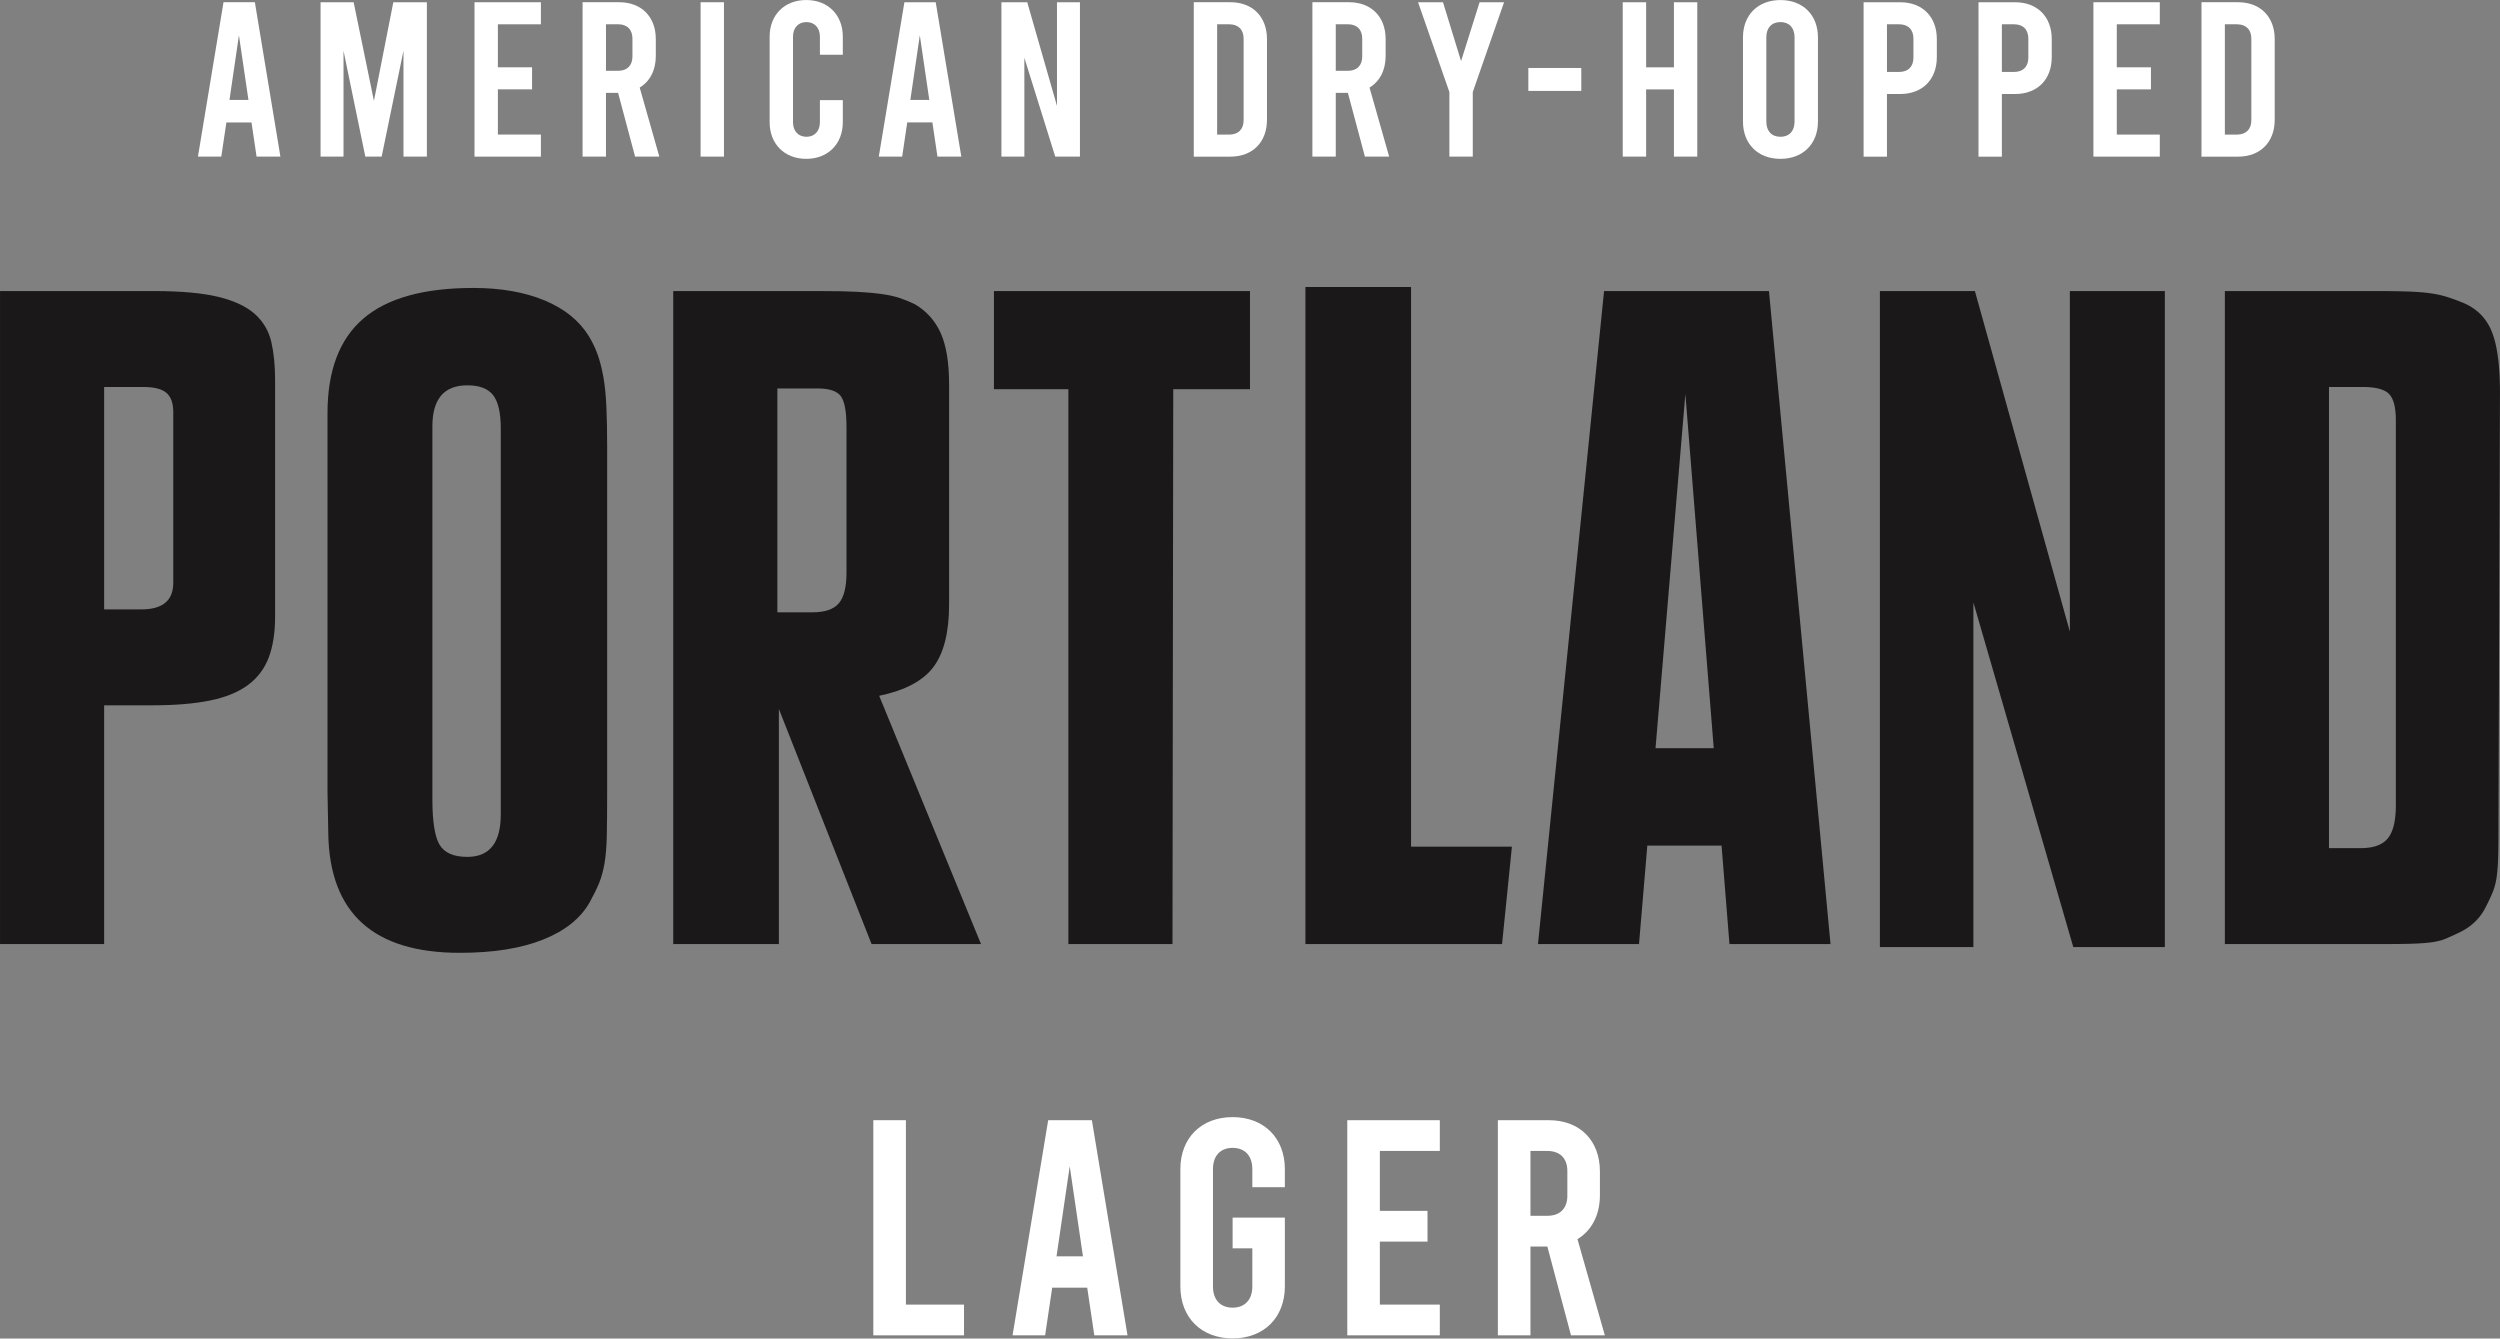 <svg xmlns="http://www.w3.org/2000/svg" width="537" height="287.517" viewBox="691.5 1210.083 537 287.517"><rect x="691.5" y="1210.083" width="537" height="287.517" fill="#808080" stroke="none"/><g data-name="Group 262"><g data-name="Group 261"><g data-name="Group 260" transform="translate(691.506 1210.09)" clip-path="url(&quot;#a&quot;)"><path d="M371.48 202.774h21.709L379.965 62.511h-35.417l-14.196 140.263h21.702l1.783-21.147h15.948l1.695 21.147Zm-15.879-42.07 6.41-76.092 6.097 76.092H355.6Z" fill="#1a1818" fill-rule="evenodd" data-name="Path 1300"/><path d="M477.896 62.511h32.158c2.612 0 4.813.031 6.608.081 1.796.056 3.373.156 4.732.312 1.36.162 2.587.393 3.672.71 1.091.312 2.288.736 3.591 1.26 3.049 1.153 5.2 3.173 6.447 6.054 1.253 2.886 1.883 7.369 1.883 13.447l-.33 95.275c0 1.995-.026 3.697-.082 5.113-.056 1.415-.162 2.674-.324 3.778a13.51 13.51 0 0 1-.817 3.067 37.405 37.405 0 0 1-1.39 2.986c-1.197 2.52-3.099 4.402-5.71 5.661-1.092.53-2.07.973-2.937 1.34-.873.368-1.877.63-3.024.786-1.14.156-2.5.262-4.077.312-1.578.056-3.51.081-5.798.081h-34.602V62.511Zm22.363 119.658h6.858c2.719 0 4.651-.704 5.792-2.113 1.141-1.41 1.715-3.785 1.715-7.126V90.323c0-2.818-.493-4.72-1.472-5.717-.979-.991-2.88-1.49-5.71-1.49h-7.183v99.053Z" fill="#1a1818" fill-rule="evenodd" data-name="Path 1299"/><path d="M465.006 203.422h-19.67l-21.459-74.04v74.04h-20.08V62.51H424.2l20.4 73.162V62.51h20.405v140.912Z" fill="#1a1818" fill-rule="evenodd" data-name="Path 1298"/><path d="m324.754 181.854-2.12 20.923h-42.232V61.635h22.688v120.22h21.664Z" fill="#1a1818" fill-rule="evenodd" data-name="Path 1297"/><path d="M268.491 62.513v21.079h-16.483l-.163 119.184h-22.363V83.592h-15.991v-21.08h55Z" fill="#1a1818" fill-rule="evenodd" data-name="Path 1296"/><path d="M210.712 202.774h-23.504l-19.912-50.493v50.493h-22.688V62.517h31.996c2.936 0 5.411.05 7.425.156 2.014.106 3.778.262 5.305.474 1.522.206 2.825.499 3.916.86 1.084.368 2.175.817 3.266 1.34 2.5 1.472 4.346 3.536 5.55 6.21 1.196 2.675 1.795 6.372 1.795 11.091v47.145c0 5.973-1.116 10.456-3.348 13.448-2.232 2.986-6.122 5.056-11.671 6.21l21.87 53.323Zm-43.74-71.254h7.506c2.718 0 4.626-.654 5.717-1.964 1.084-1.309 1.627-3.485 1.627-6.527v-31.26c0-3.354-.405-5.58-1.222-6.683-.817-1.097-2.475-1.652-4.975-1.652h-8.654v48.086Z" fill="#1a1818" fill-rule="evenodd" data-name="Path 1295"/><path d="M78.018 68.446c5.112-4.401 12.999-6.602 23.666-6.602 5.88 0 10.96.891 15.262 2.668 4.296 1.79 7.481 4.358 9.545 7.712.76 1.26 1.39 2.569 1.877 3.934.492 1.36.897 2.962 1.228 4.795.324 1.839.542 3.958.648 6.371.112 2.413.168 5.35.168 8.81v74.551c0 3.672-.03 6.659-.08 8.965-.057 2.307-.225 4.246-.493 5.817-.274 1.577-.655 2.968-1.141 4.17-.493 1.204-1.172 2.594-2.039 4.166-1.964 3.466-5.305 6.14-10.037 8.023-4.738 1.89-10.692 2.83-17.874 2.83-18.504 0-27.912-8.49-28.236-25.48l-.169-9.12V88.738c0-9.12 2.557-15.885 7.675-20.293m16.403 113.012c1.035 1.734 3.017 2.594 5.96 2.594 4.782 0 7.182-3.036 7.182-9.121V92.044c0-3.354-.548-5.742-1.633-7.157-1.091-1.416-2.943-2.126-5.549-2.126-5.006 0-7.512 2.936-7.512 8.809v80.057c0 4.825.517 8.098 1.552 9.831" fill="#1a1818" fill-rule="evenodd" data-name="Path 1294"/><path d="M0 62.511h32.974c5.873 0 10.524.424 13.953 1.26 3.429.841 6.041 2.075 7.837 3.696 1.795 1.628 2.96 3.623 3.51 5.98.542 2.356.81 5.062.81 8.098v50.917c0 3.46-.461 6.396-1.384 8.809-.923 2.413-2.425 4.383-4.489 5.898-2.07 1.521-4.788 2.624-8.16 3.304-3.374.686-7.507 1.022-12.407 1.022H22.363v51.279H0V62.511Zm22.363 68.38h7.999c4.57 0 6.851-1.902 6.851-5.711V88.515c0-1.908-.486-3.28-1.465-4.127-.978-.842-2.612-1.266-4.9-1.266h-8.485v47.769Z" fill="#1a1818" fill-rule="evenodd" data-name="Path 1293"/><path d="m337.446 286.827-5.08-19.078h-3.63v19.078h-7v-46.216h10.96c6.664 0 10.96 4.358 10.96 11.029v5.08c0 4.296-1.79 7.594-4.82 9.446l5.88 20.661h-7.27Zm-8.71-25.68h3.63c2.711 0 4.295-1.583 4.295-4.29v-5.348c0-2.706-1.584-4.29-4.296-4.29h-3.628v13.928Z" fill="#fff" fill-rule="evenodd" data-name="Path 1292"/><path d="M289.391 240.609h19.876v6.609h-12.88v12.868h10.236v6.608h-10.237v13.529h12.88v6.602h-19.875V240.61Z" fill="#fff" fill-rule="evenodd" data-name="Path 1291"/><path d="M268.992 255v-3.89c0-2.912-1.658-4.558-4.233-4.558-2.575 0-4.22 1.646-4.22 4.558v25.218c0 2.905 1.645 4.551 4.22 4.551 2.575 0 4.233-1.646 4.233-4.55v-8.193h-4.233v-6.596h11.222v14.788c0 6.665-4.489 11.154-11.222 11.154-6.74 0-11.222-4.49-11.222-11.154V251.11c0-6.671 4.482-11.16 11.222-11.16 6.733 0 11.222 4.489 11.222 11.16V255h-6.989Z" fill="#fff" fill-rule="evenodd" data-name="Path 1290"/><path d="M233.53 276.59h-7.525l-1.52 10.237h-6.996l7.656-46.216h9.383l7.656 46.216h-7.132l-1.522-10.237Zm-.916-6.733-2.843-19.346-2.837 19.346h5.68Z" fill="#fff" fill-rule="evenodd" data-name="Path 1289"/><path d="M187.582 240.609h7.001v39.614h12.482v6.602h-19.483V240.61Z" fill="#fff" fill-rule="evenodd" data-name="Path 1288"/><path d="M472.871.472h7.862c4.788 0 7.868 3.13 7.868 7.918v17.338c0 4.782-3.08 7.911-7.868 7.911h-7.862V.472Zm7.631 28.43c1.94 0 3.08-1.142 3.08-3.08V8.29c0-1.939-1.14-3.08-3.08-3.08h-2.606v23.691h2.606Z" fill="#fff" fill-rule="evenodd" data-name="Path 1287"/><path d="M449.66.473h14.259v4.738h-9.24v9.24h7.338v4.738h-7.338v9.713h9.24v4.732H449.66V.474Z" fill="#fff" fill-rule="evenodd" data-name="Path 1286"/><path d="M424.978.478h7.868c4.788 0 7.862 3.13 7.862 7.912v3.884c0 4.788-3.074 7.911-7.862 7.911h-2.849V33.64h-5.019V.48Zm7.625 14.97c1.945 0 3.08-1.142 3.08-3.08V8.295c0-1.945-1.135-3.086-3.08-3.086h-2.606v10.237h2.606Z" fill="#fff" fill-rule="evenodd" data-name="Path 1285"/><path d="M400.296.478h7.868c4.788 0 7.862 3.13 7.862 7.912v3.884c0 4.788-3.074 7.911-7.862 7.911h-2.85V33.64h-5.018V.48Zm7.625 14.97c1.945 0 3.08-1.142 3.08-3.08V8.295c0-1.945-1.135-3.086-3.08-3.086h-2.606v10.237h2.606Z" fill="#fff" fill-rule="evenodd" data-name="Path 1284"/><path d="M374.386 26.108V8.009c0-4.788 3.21-8.005 8.048-8.005 4.832 0 8.055 3.217 8.055 8.005v18.099c0 4.788-3.223 8.005-8.055 8.005-4.838 0-8.048-3.217-8.048-8.005m11.078 0V8.009c0-2.082-1.178-3.273-3.03-3.273-1.851 0-3.036 1.191-3.036 3.273v18.099c0 2.082 1.185 3.267 3.036 3.267 1.852 0 3.03-1.185 3.03-3.267" fill="#fff" fill-rule="evenodd" data-name="Path 1283"/><path d="M348.557 33.636V.476h5.025v13.977h5.973V.475h5.013v33.161h-5.013V19.191h-5.973v14.445h-5.025Z" fill="#fff" fill-rule="evenodd" data-name="Path 1282"/><path d="M328.282 14.595h11.371v4.925h-11.371v-4.925z" fill="#fff" fill-rule="evenodd" data-name="Rectangle 184"/><path d="m323.072.473-6.727 19.283v13.878h-5.025V19.756L304.593.473h5.355l3.884 12.65L317.81.473h5.262Z" fill="#fff" fill-rule="evenodd" data-name="Path 1281"/><path d="m293.176 33.633-3.654-13.69h-2.606v13.69h-5.019V.472h7.868c4.788 0 7.862 3.13 7.862 7.911v3.648c0 3.08-1.278 5.449-3.46 6.77l4.22 14.832h-5.211Zm-6.26-18.43h2.606c1.945 0 3.08-1.14 3.08-3.079V8.29c0-1.945-1.135-3.086-3.08-3.086h-2.606v10Z" fill="#fff" fill-rule="evenodd" data-name="Path 1280"/><path d="M256.417.472h7.862c4.788 0 7.861 3.13 7.861 7.918v17.338c0 4.782-3.073 7.911-7.861 7.911h-7.862V.472Zm7.625 28.43c1.945 0 3.08-1.142 3.08-3.08V8.29c0-1.939-1.135-3.08-3.08-3.08h-2.606v23.691h2.606Z" fill="#fff" fill-rule="evenodd" data-name="Path 1279"/><path d="M215.101.473h5.543l6.39 22.263V.473h4.932v33.161h-5.306l-6.633-21.222v21.222H215.1V.474Z" fill="#fff" fill-rule="evenodd" data-name="Path 1278"/><path d="M200.27 26.289h-5.4l-1.09 7.344h-5.02l5.5-33.161h6.727l5.498 33.161h-5.124l-1.091-7.344Zm-.661-4.832L197.57 7.573l-2.032 13.884h4.07Z" fill="#fff" fill-rule="evenodd" data-name="Path 1277"/><path d="M165.313 26.245V7.866c0-4.645 3.167-7.868 7.862-7.868 4.694 0 7.855 3.223 7.855 7.868v3.884h-4.919V7.866c0-1.945-1.184-3.13-2.887-3.13-1.714 0-2.892 1.185-2.892 3.13v18.38c0 1.944 1.178 3.129 2.892 3.129 1.703 0 2.887-1.185 2.887-3.13v-4.738h4.919v4.738c0 4.645-3.16 7.868-7.855 7.868s-7.862-3.223-7.862-7.868" fill="#fff" fill-rule="evenodd" data-name="Path 1276"/><path d="M150.481.474h5.019v33.16h-5.019V.475z" fill="#fff" fill-rule="evenodd" data-name="Rectangle 183"/><path d="m136.41 33.633-3.647-13.69h-2.606v13.69h-5.025V.472h7.862c4.788 0 7.867 3.13 7.867 7.911v3.648c0 3.08-1.278 5.449-3.46 6.77l4.215 14.832h-5.206Zm-6.253-18.43h2.606c1.939 0 3.08-1.14 3.08-3.079V8.29c0-1.945-1.141-3.086-3.08-3.086h-2.606v10Z" fill="#fff" fill-rule="evenodd" data-name="Path 1275"/></g></g><path d="M793.425 1210.564v33.162h14.258v-4.739h-9.24v-9.713h7.345v-4.732h-7.344v-9.24h9.239v-4.738h-14.258Z" fill="#fff" fill-rule="evenodd" data-name="Path 1274"/><path d="m775.986 1210.564-4.165 21.179-4.358-21.179h-7.107v33.162h4.931v-22.744l4.683 22.744h3.51l4.688-22.744v22.744h5.025v-33.162h-7.207Z" fill="#fff" fill-rule="evenodd" data-name="Path 1273"/><path d="m742.822 1217.663 2.045 13.884h-4.077l2.032-13.884Zm-3.31-7.101-5.493 33.161h5.013l1.097-7.338h5.393l1.09 7.338h5.12l-5.487-33.161h-6.733Z" fill="#fff" fill-rule="evenodd" data-name="Path 1272"/></g><defs><clipPath id="a"><path d="M0 0h536.987v287.483H0V0z" data-name="Rectangle 185"/></clipPath></defs></svg>